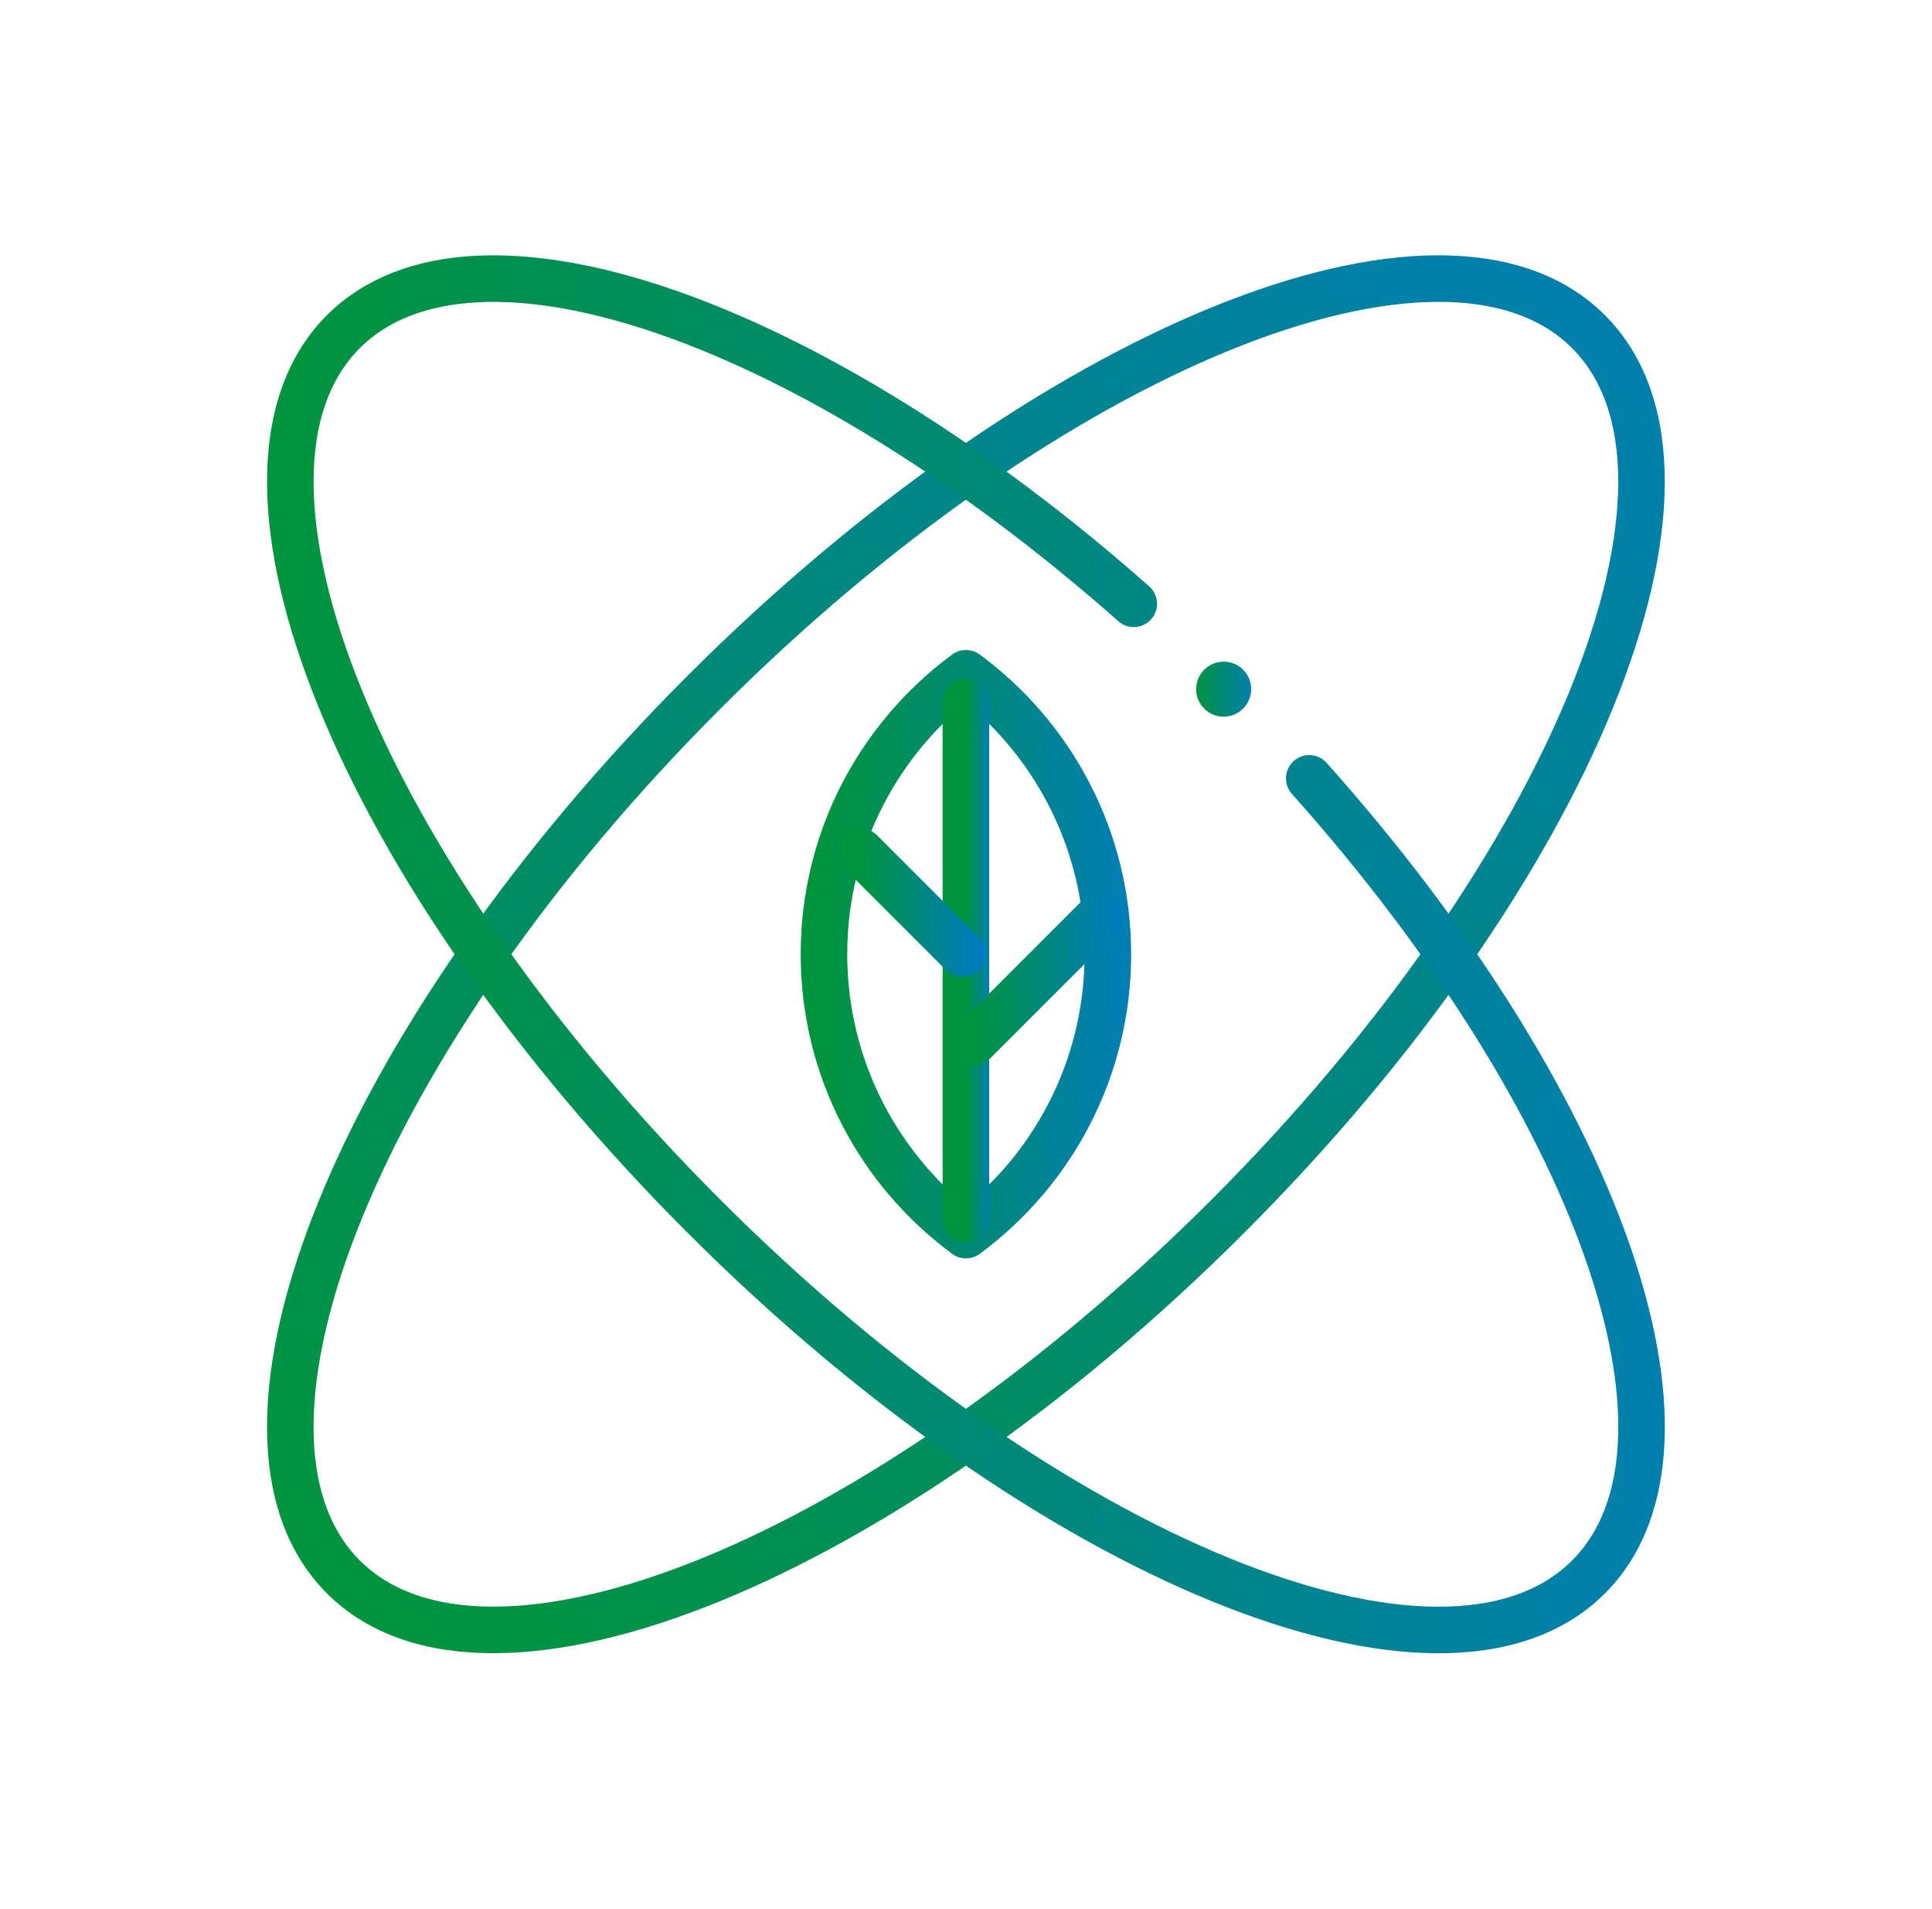 <svg xmlns="http://www.w3.org/2000/svg" width="83" height="82" viewBox="0 0 83 82" fill="none">
  <path d="M47.595 40.988C47.595 45.937 45.197 50.327 41.498 53.055C37.798 50.327 35.398 45.939 35.398 40.988C35.398 36.038 37.798 31.65 41.498 28.922C45.197 31.65 47.595 36.04 47.595 40.988Z" stroke="url(#paint0_linear_20394_46414)" stroke-width="2" stroke-miterlimit="10" stroke-linecap="round" stroke-linejoin="round"/>
  <path d="M41.496 30.141V52.362" stroke="url(#paint1_linear_20394_46414)" stroke-width="2" stroke-miterlimit="10" stroke-linecap="round" stroke-linejoin="round"/>
  <path d="M52.75 52.246C67.521 37.474 74.458 20.461 68.242 14.246C62.027 8.03 45.014 14.967 30.242 29.738C15.471 44.51 8.535 61.523 14.75 67.738C20.965 73.953 37.978 67.017 52.75 52.246Z" stroke="url(#paint2_linear_20394_46414)" stroke-width="2" stroke-miterlimit="10" stroke-linecap="round" stroke-linejoin="round"/>
  <path d="M56.246 33.436C68.579 47.247 73.947 62.038 68.244 67.74C62.029 73.956 45.016 67.019 30.244 52.248C15.473 37.476 8.536 20.463 14.751 14.247C20.406 8.593 34.998 13.824 48.708 25.937" stroke="url(#paint3_linear_20394_46414)" stroke-width="2" stroke-miterlimit="10" stroke-linecap="round" stroke-linejoin="round"/>
  <path d="M36.969 36.586L41.349 40.966" stroke="url(#paint4_linear_20394_46414)" stroke-width="2" stroke-miterlimit="10" stroke-linecap="round" stroke-linejoin="round"/>
  <path d="M47.216 39.375L41.844 44.747" stroke="url(#paint5_linear_20394_46414)" stroke-width="2" stroke-miterlimit="10" stroke-linecap="round" stroke-linejoin="round"/>
  <circle cx="52.569" cy="29.604" r="1.182" fill="url(#paint6_linear_20394_46414)"/>
  <defs>
    <linearGradient id="paint0_linear_20394_46414" x1="35.398" y1="40.988" x2="51.974" y2="40.988" gradientUnits="userSpaceOnUse">
      <stop stop-color="#00943E"/>
      <stop offset="1" stop-color="#0078D4"/>
    </linearGradient>
    <linearGradient id="paint1_linear_20394_46414" x1="41.496" y1="41.251" x2="42.855" y2="41.251" gradientUnits="userSpaceOnUse">
      <stop stop-color="#00943E"/>
      <stop offset="1" stop-color="#0078D4"/>
    </linearGradient>
    <linearGradient id="paint2_linear_20394_46414" x1="14.75" y1="67.738" x2="87.449" y2="-4.961" gradientUnits="userSpaceOnUse">
      <stop stop-color="#00943E"/>
      <stop offset="1" stop-color="#0078D4"/>
    </linearGradient>
    <linearGradient id="paint3_linear_20394_46414" x1="12.473" y1="40.994" x2="91.367" y2="40.994" gradientUnits="userSpaceOnUse">
      <stop stop-color="#00943E"/>
      <stop offset="1" stop-color="#0078D4"/>
    </linearGradient>
    <linearGradient id="paint4_linear_20394_46414" x1="36.969" y1="38.776" x2="42.922" y2="38.776" gradientUnits="userSpaceOnUse">
      <stop stop-color="#00943E"/>
      <stop offset="1" stop-color="#0078D4"/>
    </linearGradient>
    <linearGradient id="paint5_linear_20394_46414" x1="41.844" y1="42.061" x2="49.145" y2="42.061" gradientUnits="userSpaceOnUse">
      <stop stop-color="#00943E"/>
      <stop offset="1" stop-color="#0078D4"/>
    </linearGradient>
    <linearGradient id="paint6_linear_20394_46414" x1="51.387" y1="29.604" x2="54.6" y2="29.604" gradientUnits="userSpaceOnUse">
      <stop stop-color="#00943E"/>
      <stop offset="1" stop-color="#0078D4"/>
    </linearGradient>
  </defs>
</svg>